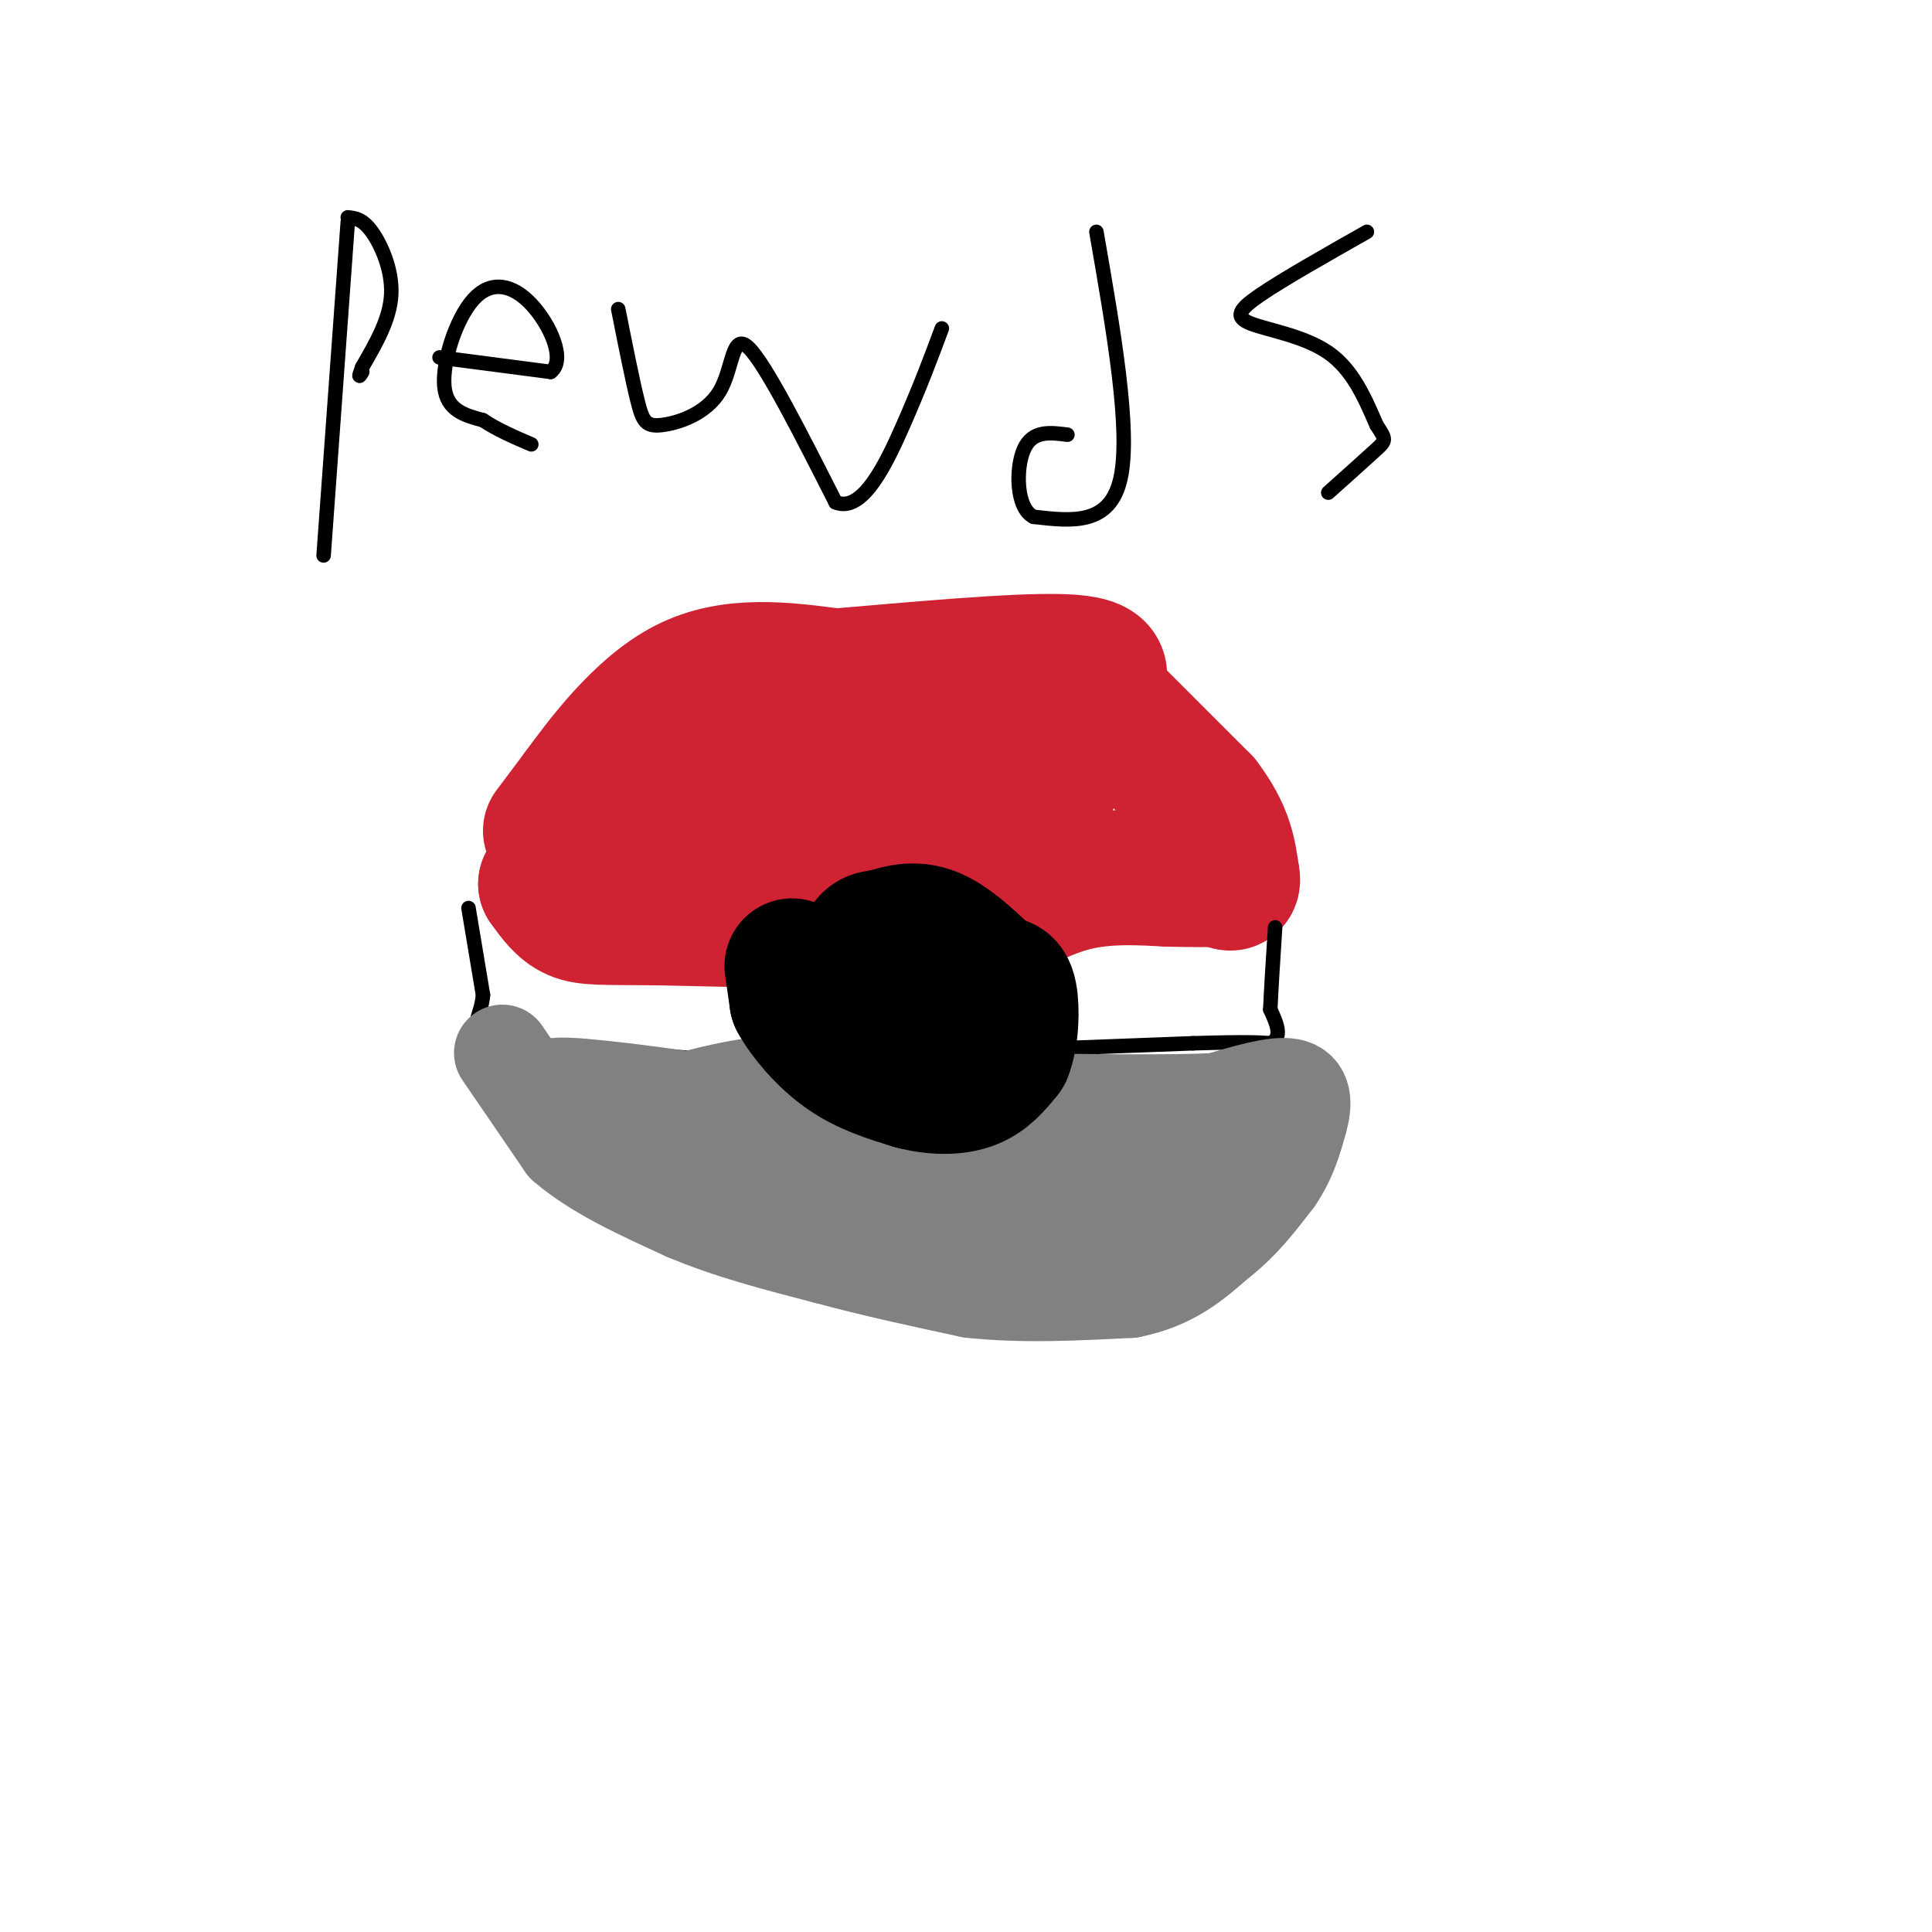 <svg viewBox='0 0 400 400' version='1.1' xmlns='http://www.w3.org/2000/svg' xmlns:xlink='http://www.w3.org/1999/xlink'><g fill='none' stroke='#cf2233' stroke-width='28' stroke-linecap='round' stroke-linejoin='round'><path d='M114,172c0.000,0.000 6.000,-8.000 6,-8'/><path d='M120,164c4.444,-6.044 12.556,-17.156 22,-22c9.444,-4.844 20.222,-3.422 31,-2'/><path d='M173,140c15.000,-1.244 37.000,-3.356 47,-3c10.000,0.356 8.000,3.178 6,6'/><path d='M226,143c4.833,4.833 13.917,13.917 23,23'/><path d='M249,166c4.833,6.333 5.417,10.667 6,15'/><path d='M255,181c0.667,2.667 -0.667,1.833 -2,1'/><path d='M253,182c-2.167,0.167 -6.583,0.083 -11,0'/><path d='M242,182c-5.238,-0.250 -12.833,-0.875 -20,1c-7.167,1.875 -13.905,6.250 -20,8c-6.095,1.750 -11.548,0.875 -17,0'/><path d='M185,191c-11.000,-0.167 -30.000,-0.583 -49,-1'/><path d='M136,190c-11.133,-0.111 -14.467,0.111 -17,-1c-2.533,-1.111 -4.267,-3.556 -6,-6'/><path d='M113,183c3.500,-3.667 15.250,-9.833 27,-16'/><path d='M140,167c8.544,-2.750 16.404,-1.624 21,-3c4.596,-1.376 5.930,-5.255 12,-7c6.070,-1.745 16.877,-1.356 24,0c7.123,1.356 10.561,3.678 14,6'/><path d='M211,163c3.571,0.714 5.500,-0.500 6,0c0.500,0.500 -0.429,2.714 -7,5c-6.571,2.286 -18.786,4.643 -31,7'/><path d='M179,175c-5.333,1.167 -3.167,0.583 -1,0'/></g>
<g fill='none' stroke='#000000' stroke-width='3' stroke-linecap='round' stroke-linejoin='round'><path d='M97,188c0.000,0.000 3.000,18.000 3,18'/><path d='M100,206c-0.378,4.444 -2.822,6.556 0,8c2.822,1.444 10.911,2.222 19,3'/><path d='M119,217c9.333,1.000 23.167,2.000 37,3'/><path d='M156,220c12.833,0.167 26.417,-0.917 40,-2'/><path d='M196,218c15.167,-0.667 33.083,-1.333 51,-2'/><path d='M247,216c11.167,-0.333 13.583,-0.167 16,0'/><path d='M263,216c2.667,-1.167 1.333,-4.083 0,-7'/><path d='M263,209c0.167,-4.000 0.583,-10.500 1,-17'/></g>
<g fill='none' stroke='#808282' stroke-width='20' stroke-linecap='round' stroke-linejoin='round'><path d='M104,218c0.000,0.000 13.000,19.000 13,19'/><path d='M117,237c6.333,5.500 15.667,9.750 25,14'/><path d='M142,251c9.000,3.833 19.000,6.417 29,9'/><path d='M171,260c9.833,2.667 19.917,4.833 30,7'/><path d='M201,267c10.500,1.167 21.750,0.583 33,0'/><path d='M234,267c8.500,-1.667 13.250,-5.833 18,-10'/><path d='M252,257c5.000,-3.833 8.500,-8.417 12,-13'/><path d='M264,244c2.833,-4.167 3.917,-8.083 5,-12'/><path d='M269,232c1.000,-3.556 1.000,-6.444 -2,-7c-3.000,-0.556 -9.000,1.222 -15,3'/><path d='M252,228c-9.667,0.500 -26.333,0.250 -43,0'/><path d='M209,228c-14.333,-0.667 -28.667,-2.333 -43,-4'/><path d='M166,224c-12.333,0.333 -21.667,3.167 -31,6'/><path d='M135,230c-5.833,1.167 -4.917,1.083 -4,1'/><path d='M131,231c-1.600,-0.822 -3.600,-3.378 -2,-3c1.600,0.378 6.800,3.689 12,7'/><path d='M141,235c16.167,3.333 50.583,8.167 85,13'/><path d='M226,248c11.954,3.536 -0.662,5.876 -7,8c-6.338,2.124 -6.399,4.033 -17,4c-10.601,-0.033 -31.743,-2.010 -29,-4c2.743,-1.990 29.372,-3.995 56,-6'/><path d='M229,250c9.956,-0.844 6.844,0.044 7,-1c0.156,-1.044 3.578,-4.022 7,-7'/><path d='M243,242c3.489,-1.133 8.711,-0.467 10,0c1.289,0.467 -1.356,0.733 -4,1'/><path d='M249,243c-2.048,1.204 -5.167,3.715 -10,5c-4.833,1.285 -11.378,1.346 -15,0c-3.622,-1.346 -4.321,-4.099 -18,-6c-13.679,-1.901 -40.340,-2.951 -67,-4'/><path d='M139,238c-16.244,-2.978 -23.356,-8.422 -25,-11c-1.644,-2.578 2.178,-2.289 6,-2'/><path d='M120,225c10.000,0.774 32.000,3.708 44,7c12.000,3.292 14.000,6.940 23,9c9.000,2.060 25.000,2.530 41,3'/><path d='M228,244c8.422,-0.156 8.978,-2.044 5,-3c-3.978,-0.956 -12.489,-0.978 -21,-1'/><path d='M212,240c-4.000,-0.167 -3.500,-0.083 -3,0'/></g>
<g fill='none' stroke='#000000' stroke-width='28' stroke-linecap='round' stroke-linejoin='round'><path d='M164,200c0.000,0.000 1.000,7.000 1,7'/><path d='M165,207c1.756,3.267 5.644,7.933 10,11c4.356,3.067 9.178,4.533 14,6'/><path d='M189,224c4.533,1.200 8.867,1.200 12,0c3.133,-1.200 5.067,-3.600 7,-6'/><path d='M208,218c1.444,-3.511 1.556,-9.289 1,-12c-0.556,-2.711 -1.778,-2.356 -3,-2'/><path d='M206,204c-2.644,-2.533 -7.756,-7.867 -12,-10c-4.244,-2.133 -7.622,-1.067 -11,0'/><path d='M183,194c-2.524,0.155 -3.333,0.542 -4,3c-0.667,2.458 -1.190,6.988 0,10c1.190,3.012 4.095,4.506 7,6'/><path d='M186,213c2.422,1.200 4.978,1.200 6,0c1.022,-1.200 0.511,-3.600 0,-6'/></g>
<g fill='none' stroke='#000000' stroke-width='3' stroke-linecap='round' stroke-linejoin='round'><path d='M72,46c0.000,0.000 -5.000,69.000 -5,69'/><path d='M72,45c1.533,0.156 3.067,0.311 5,3c1.933,2.689 4.267,7.911 4,13c-0.267,5.089 -3.133,10.044 -6,15'/><path d='M75,76c-1.000,2.667 -0.500,1.833 0,1'/><path d='M91,74c0.000,0.000 23.000,3.000 23,3'/><path d='M114,77c3.258,-2.381 -0.096,-9.834 -4,-14c-3.904,-4.166 -8.359,-5.045 -12,-1c-3.641,4.045 -6.469,13.013 -6,18c0.469,4.987 4.234,5.994 8,7'/><path d='M100,87c3.000,2.000 6.500,3.500 10,5'/><path d='M128,64c1.469,7.375 2.938,14.750 4,19c1.062,4.250 1.718,5.376 5,5c3.282,-0.376 9.191,-2.255 12,-7c2.809,-4.745 2.517,-12.356 6,-9c3.483,3.356 10.742,17.678 18,32'/><path d='M173,104c5.556,2.311 10.444,-7.911 14,-16c3.556,-8.089 5.778,-14.044 8,-20'/><path d='M227,48c3.583,20.583 7.167,41.167 5,51c-2.167,9.833 -10.083,8.917 -18,8'/><path d='M214,107c-3.644,-1.733 -3.756,-10.067 -2,-14c1.756,-3.933 5.378,-3.467 9,-3'/><path d='M283,48c-8.655,4.905 -17.310,9.810 -22,13c-4.690,3.190 -5.417,4.667 -2,6c3.417,1.333 10.976,2.524 16,6c5.024,3.476 7.512,9.238 10,15'/><path d='M285,88c2.000,3.044 2.000,3.156 0,5c-2.000,1.844 -6.000,5.422 -10,9'/></g>
</svg>